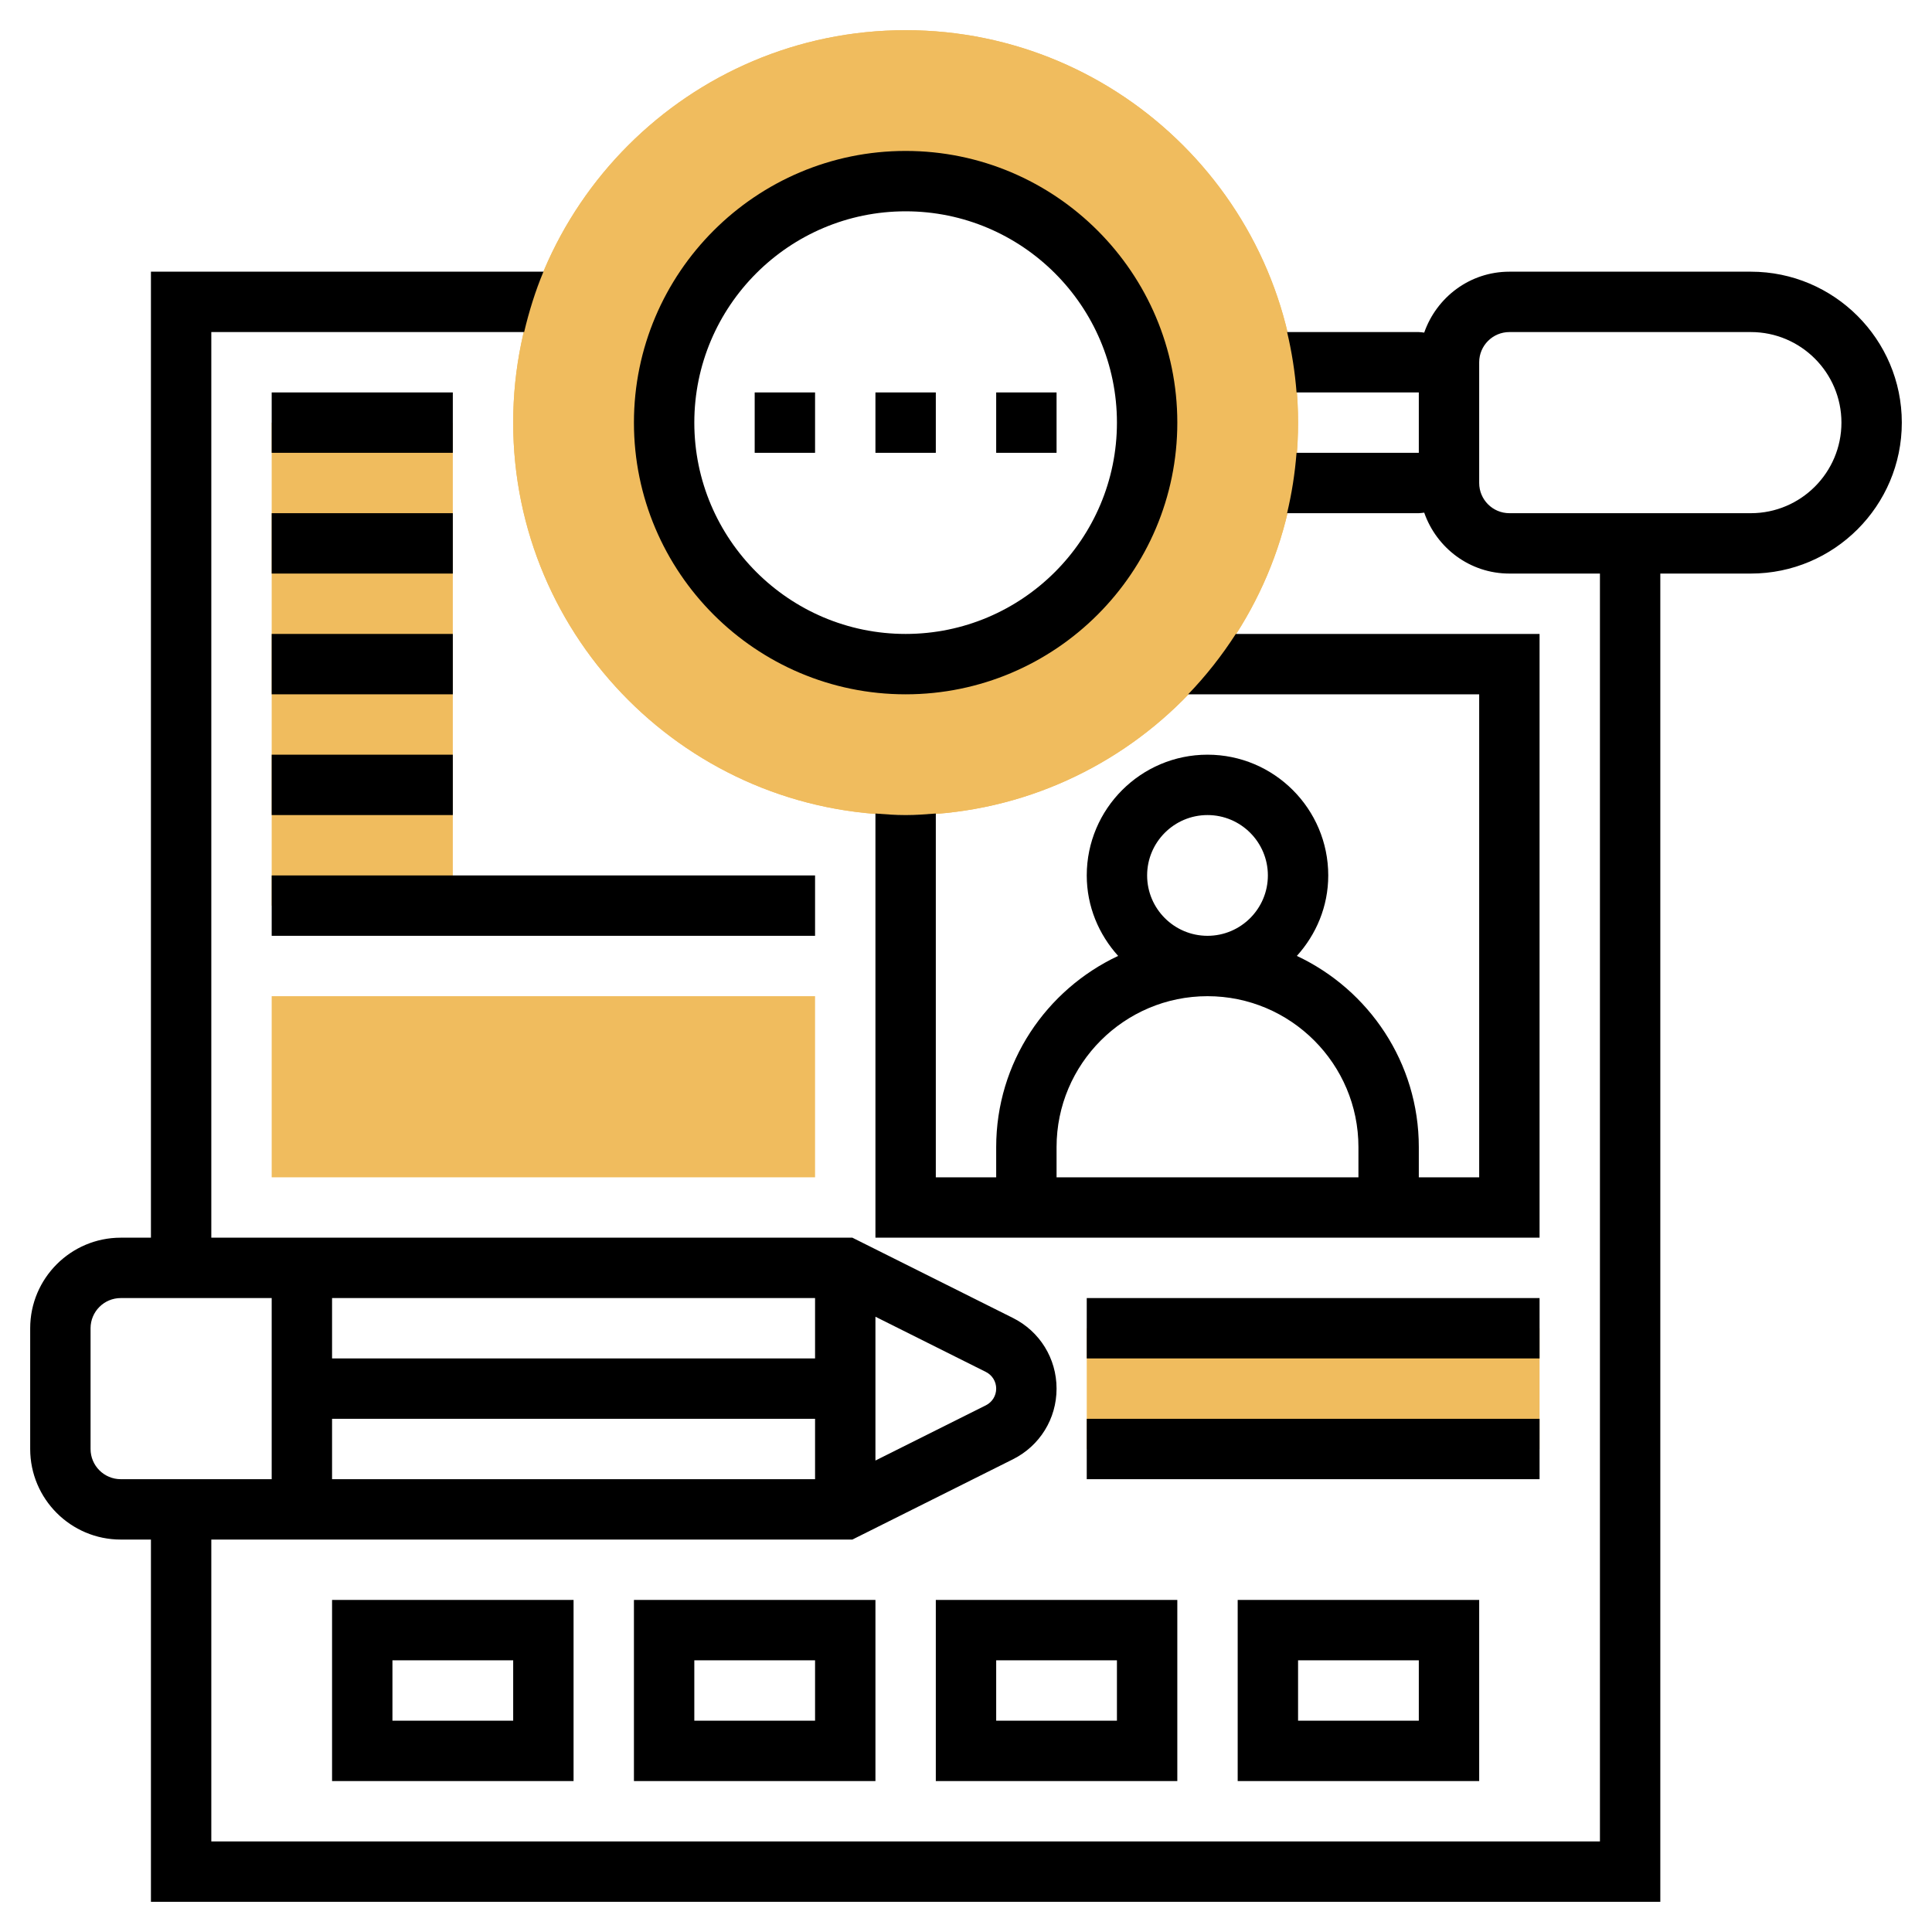 <svg id="Layer_5" enable-background="new 0 0 64 64" height="512" viewBox="0 0 64 64" width="512" xmlns="http://www.w3.org/2000/svg"><g><g><g><path d="m30 27c-7.168 0-13-5.832-13-13s5.832-13 13-13 13 5.832 13 13-5.832 13-13 13zm0-21c-4.411 0-8 3.589-8 8s3.589 8 8 8 8-3.589 8-8-3.589-8-8-8z" fill="#f0bc5e"/></g></g><g><g><path d="m30 27c-7.168 0-13-5.832-13-13s5.832-13 13-13 13 5.832 13 13-5.832 13-13 13zm0-21c-4.411 0-8 3.589-8 8s3.589 8 8 8 8-3.589 8-8-3.589-8-8-8z" fill="#f0bc5e"/></g></g><g><path d="m9 14h6v16h-6z" fill="#f0bc5e"/></g><g><path d="m36 44h15v4h-15z" fill="#f0bc5e"/></g><g><g><path d="m27 39h-18v-6h18z" fill="#f0bc5e"/></g></g><g><path d="m49 39h-2v-1c0-2.801-1.658-5.216-4.04-6.334.64-.709 1.04-1.638 1.04-2.666 0-2.206-1.794-4-4-4s-4 1.794-4 4c0 1.028.4 1.957 1.04 2.666-2.382 1.118-4.04 3.533-4.04 6.334v1h-2v-12.051c-.331.026-.662.051-1 .051s-.669-.025-1-.051v14.051h22v-20h-10.063c-.461.718-.989 1.388-1.578 2h9.641zm-11-10c0-1.103.897-2 2-2s2 .897 2 2-.897 2-2 2-2-.897-2-2zm-3 9c0-2.757 2.243-5 5-5s5 2.243 5 5v1h-10z"/><path d="m30 23c4.963 0 9-4.038 9-9s-4.037-9-9-9-9 4.038-9 9 4.037 9 9 9zm0-16c3.859 0 7 3.14 7 7s-3.141 7-7 7-7-3.14-7-7 3.141-7 7-7z"/><path d="m33 13h2v2h-2z"/><path d="m29 13h2v2h-2z"/><path d="m25 13h2v2h-2z"/><path d="m58 9h-8c-1.309 0-2.412.847-2.821 2.018-.06-.005-.118-.018-.179-.018h-4.363c.154.65.26 1.317.313 2h4.05v2h-4.051c-.052.683-.158 1.35-.313 2h4.364c.061 0 .119-.013.179-.018.409 1.171 1.512 2.018 2.821 2.018h3v42h-46v-10h21.236l5.316-2.658c.893-.446 1.448-1.344 1.448-2.342s-.555-1.896-1.447-2.342l-5.317-2.658h-21.236v-30h10.363c.163-.688.371-1.359.64-2h-13.003v32h-1c-1.654 0-3 1.346-3 3v4c0 1.654 1.346 3 3 3h1v12h50v-44h3c2.757 0 5-2.243 5-5s-2.243-5-5-5zm-31 36h-16v-2h16zm-16 2h16v2h-16zm22-1c0 .236-.131.447-.342.553l-3.658 1.829v-4.764l3.658 1.829c.211.106.342.317.342.553zm-30 2v-4c0-.551.448-1 1-1h5v6h-5c-.552 0-1-.449-1-1zm55-31h-8c-.552 0-1-.449-1-1v-1-2-1c0-.551.448-1 1-1h8c1.654 0 3 1.346 3 3s-1.346 3-3 3z"/><path d="m19 59v-6h-8v6zm-6-4h4v2h-4z"/><path d="m21 59h8v-6h-8zm2-4h4v2h-4z"/><path d="m31 59h8v-6h-8zm2-4h4v2h-4z"/><path d="m49 59v-6h-8v6zm-6-4h4v2h-4z"/><path d="m36 43h15v2h-15z"/><path d="m36 47h15v2h-15z"/><path d="m9 29h18v2h-18z"/><path d="m9 25h6v2h-6z"/><path d="m9 21h6v2h-6z"/><path d="m9 17h6v2h-6z"/><path d="m9 13h6v2h-6z"/></g></g></svg>